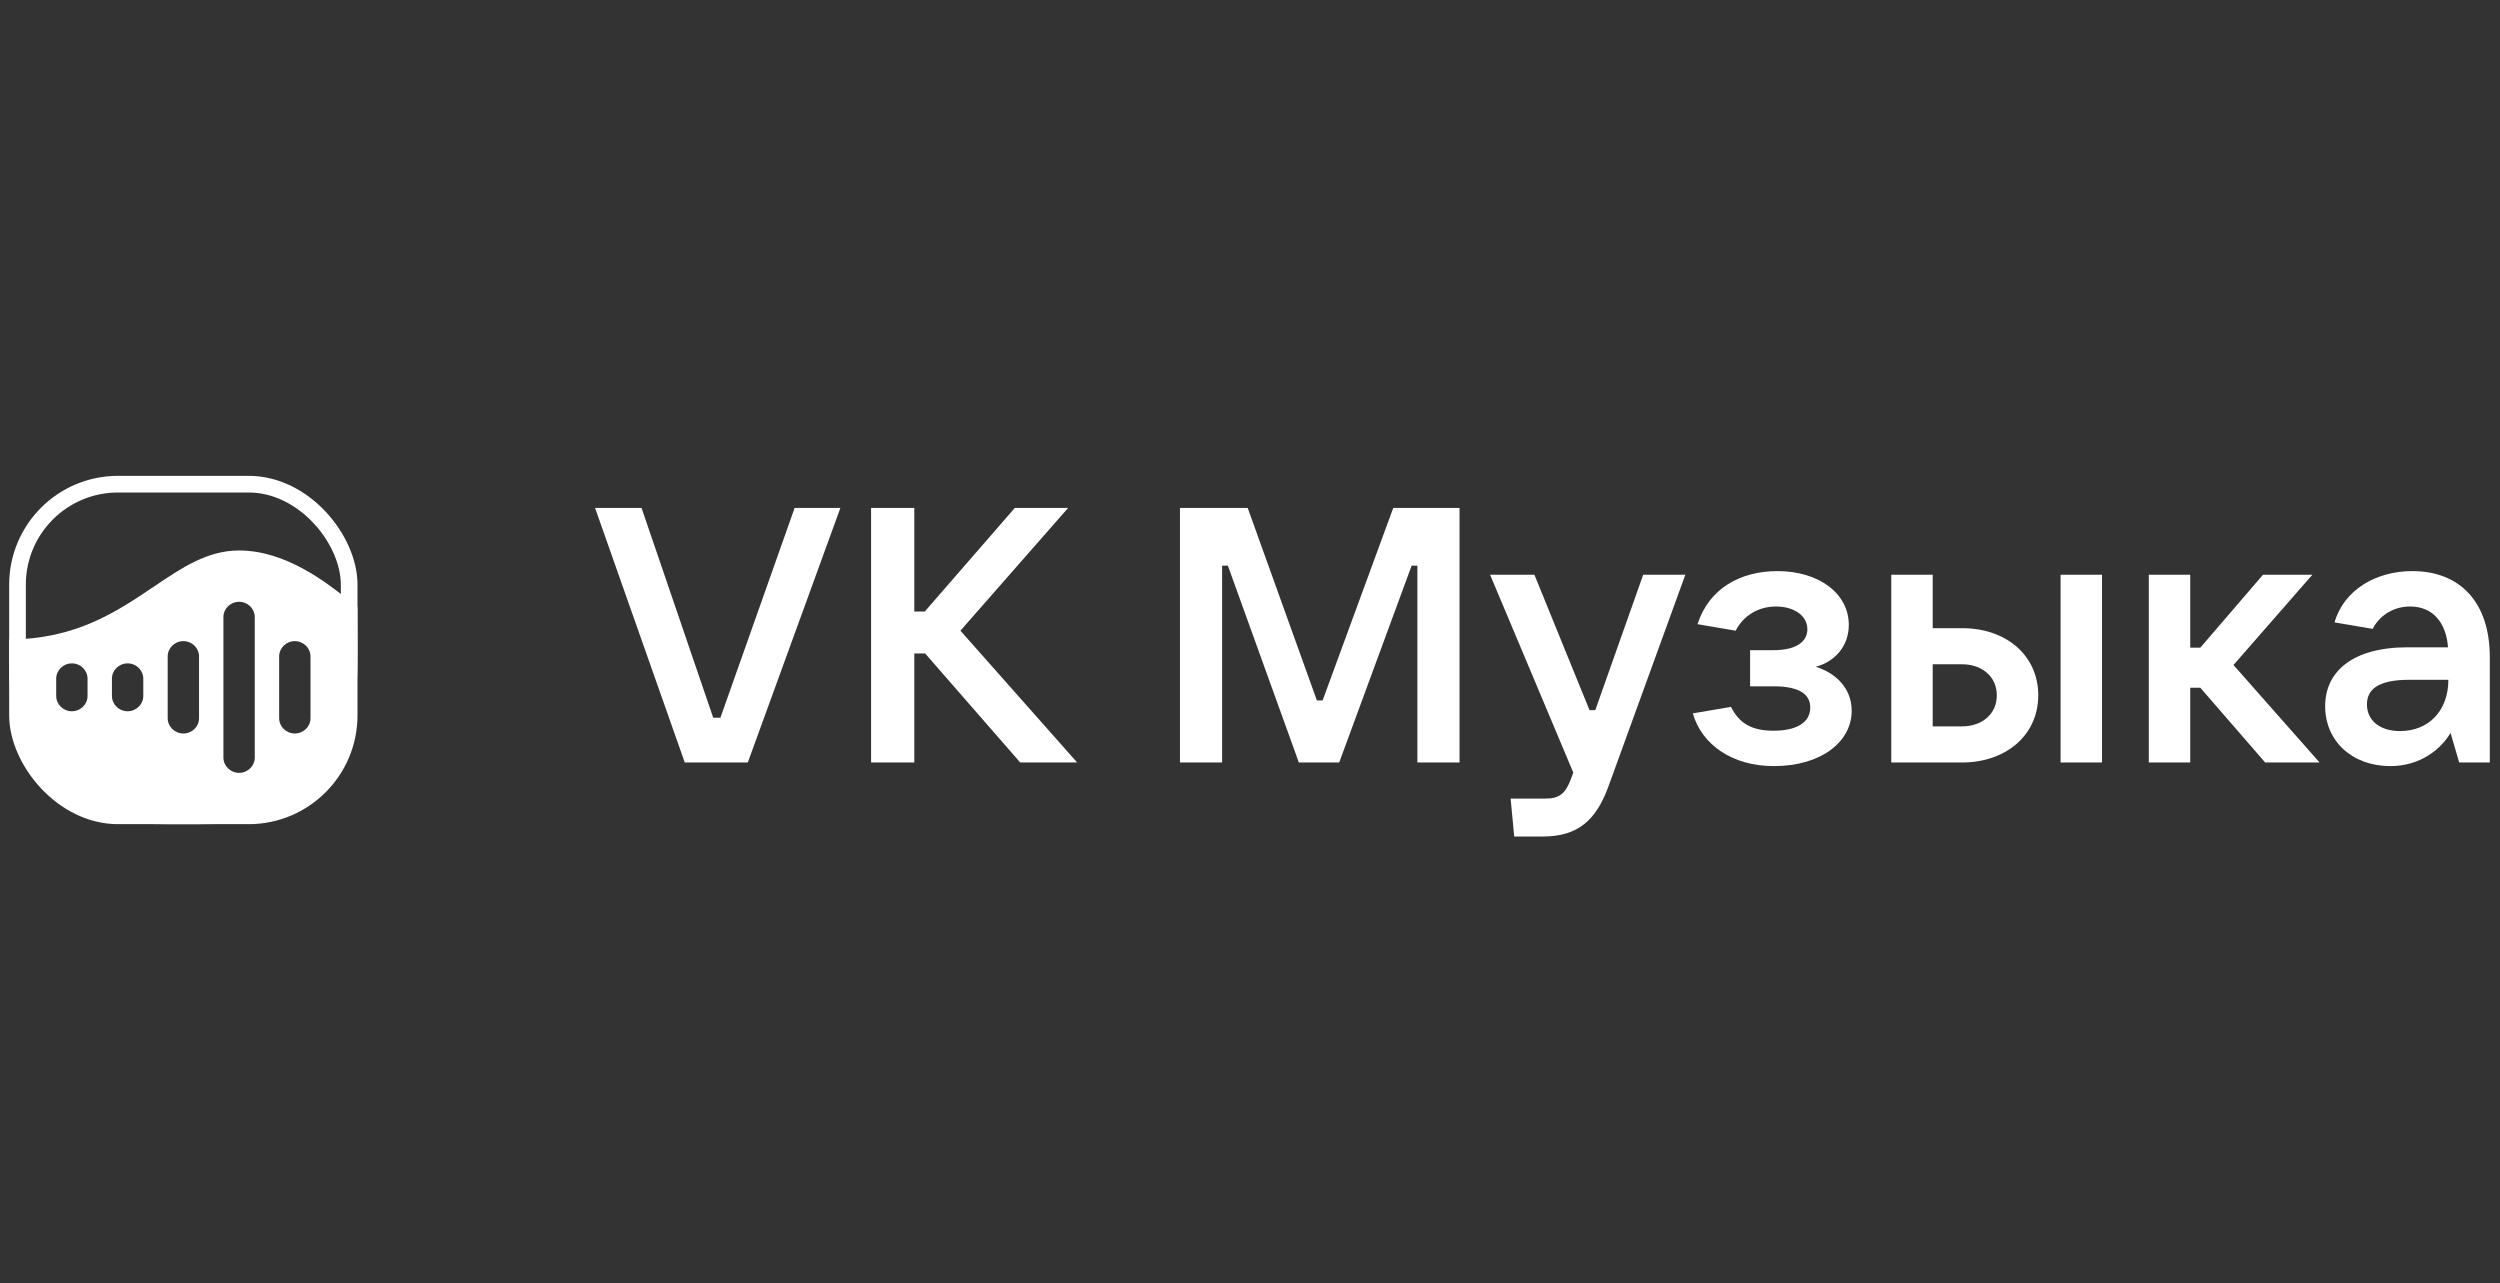 <svg width="150" height="77" viewBox="0 0 150 77" fill="none" xmlns="http://www.w3.org/2000/svg">
<rect x="0" y="0" width="150" height="77" fill="#333333" stroke="none"/>
<path d="M44.868 45.749L50.424 30.475H47.678L43.225 43.063H42.793L38.492 30.475H35.703L41.086 45.749H44.868Z" fill="white"/>
<path d="M57.625 37.841L64.088 30.475H60.889L55.485 36.693H54.858V30.475H52.265V45.749H54.858V39.206H55.507L61.213 45.749H64.629L57.625 37.841Z" fill="white"/>
<path d="M73.327 45.749V33.941H73.673L77.931 45.749H80.352L84.697 33.941H85.043V45.749H87.572V30.475H83.595L79.358 42.023H79.012L74.862 30.475H70.798V45.749H73.327Z" fill="white"/>
<path d="M95.717 42.608H95.371L92.064 34.483H89.405L94.398 46.356L94.268 46.703C93.944 47.613 93.555 47.916 92.734 47.916H90.637L90.853 50.191H92.561C94.636 50.191 95.76 49.259 96.516 47.158L101.121 34.483H98.592L95.717 42.608Z" fill="white"/>
<path d="M108.94 40.008C110.085 39.705 110.928 38.773 110.928 37.495C110.928 35.61 109.134 34.266 106.648 34.266C104.422 34.266 102.541 35.306 101.85 37.451L104.141 37.841C104.595 36.953 105.481 36.39 106.562 36.39C107.599 36.39 108.442 36.91 108.442 37.755C108.442 38.513 107.751 39.011 106.411 39.011H105.006V41.178H106.411C108.097 41.178 108.615 41.741 108.615 42.456C108.615 43.323 107.837 43.843 106.411 43.843C105.114 43.843 104.357 43.41 103.86 42.413L101.569 42.803C102.109 44.688 103.946 45.966 106.432 45.966C109.286 45.966 111.101 44.493 111.101 42.651C111.101 41.243 110.085 40.355 108.94 40.008Z" fill="white"/>
<path d="M117.713 45.749C120.393 45.749 122.295 44.081 122.295 41.72C122.295 39.358 120.415 37.69 117.713 37.69H115.962V34.483H113.476V45.749H117.713ZM126.121 45.749V34.483H123.635V45.749H126.121ZM115.962 39.856H117.713C118.945 39.856 119.809 40.615 119.809 41.72C119.809 42.825 118.945 43.583 117.713 43.583H115.962V39.856Z" fill="white"/>
<path d="M139.174 45.749L134.008 39.9L138.742 34.483H135.78L132.019 38.86H131.414V34.483H128.928V45.749H131.414V41.265H132.019L135.91 45.749H139.174Z" fill="white"/>
<path d="M144.74 34.266C142.557 34.266 140.634 35.393 140.072 37.343L142.363 37.733C142.709 37.04 143.487 36.39 144.611 36.39C145.973 36.39 146.773 37.365 146.881 38.838H144.46C141.152 38.838 139.51 40.29 139.51 42.37C139.51 44.471 141.131 45.966 143.422 45.966C145.259 45.966 146.491 44.904 147.032 43.973L147.551 45.749H149.388V39.423C149.388 36.151 147.615 34.266 144.74 34.266ZM144.006 43.864C142.795 43.864 142.017 43.236 142.017 42.261C142.017 41.395 142.644 40.788 144.546 40.788H146.902C146.902 42.63 145.735 43.864 144.006 43.864Z" fill="white"/>
<rect x="1.05" y="29.05" width="19.9" height="19.9" rx="6.031" stroke="white"/>
<path fill-rule="evenodd" clip-rule="evenodd" d="M9.215 35.208C7.03 36.683 4.539 38.365 0.55 38.365L0.55 38.776V39.597C0.55 44.242 1.367 45.954 2.836 47.397C4.24 48.776 5.645 49.447 9.968 49.45H12.032C16.355 49.447 17.433 48.776 18.837 47.397C20.307 45.954 21.45 44.242 21.45 39.597V38.776C21.45 37.912 21.45 37.128 21.441 36.415C21.304 36.313 21.143 36.184 20.959 36.038L20.957 36.037C19.647 34.995 17.175 33.029 14.344 33.029C12.442 33.029 10.922 34.055 9.215 35.208L9.215 35.208ZM13.405 37.026C13.405 36.519 13.829 36.108 14.345 36.108C14.862 36.108 15.286 36.519 15.286 37.026V45.452C15.286 45.96 14.862 46.371 14.345 46.371C13.829 46.371 13.405 45.96 13.405 45.452V37.026ZM16.749 39.387C16.749 38.879 17.173 38.468 17.689 38.468C18.206 38.468 18.63 38.879 18.63 39.387V43.092C18.63 43.599 18.206 44.01 17.689 44.01C17.173 44.01 16.749 43.599 16.749 43.092V39.387ZM11.001 38.468C10.485 38.468 10.061 38.879 10.061 39.387V43.092C10.061 43.599 10.485 44.01 11.001 44.01C11.518 44.01 11.942 43.599 11.942 43.092V39.387C11.942 38.879 11.518 38.468 11.001 38.468ZM6.716 40.721C6.716 40.214 7.14 39.802 7.657 39.802C8.173 39.802 8.597 40.214 8.597 40.721V41.757C8.597 42.265 8.173 42.676 7.657 42.676C7.14 42.676 6.716 42.265 6.716 41.757V40.721ZM4.313 39.802C3.796 39.802 3.372 40.214 3.372 40.721V41.757C3.372 42.265 3.796 42.676 4.313 42.676C4.829 42.676 5.253 42.265 5.253 41.757V40.721C5.253 40.214 4.829 39.802 4.313 39.802Z" fill="white"/>
</svg>
